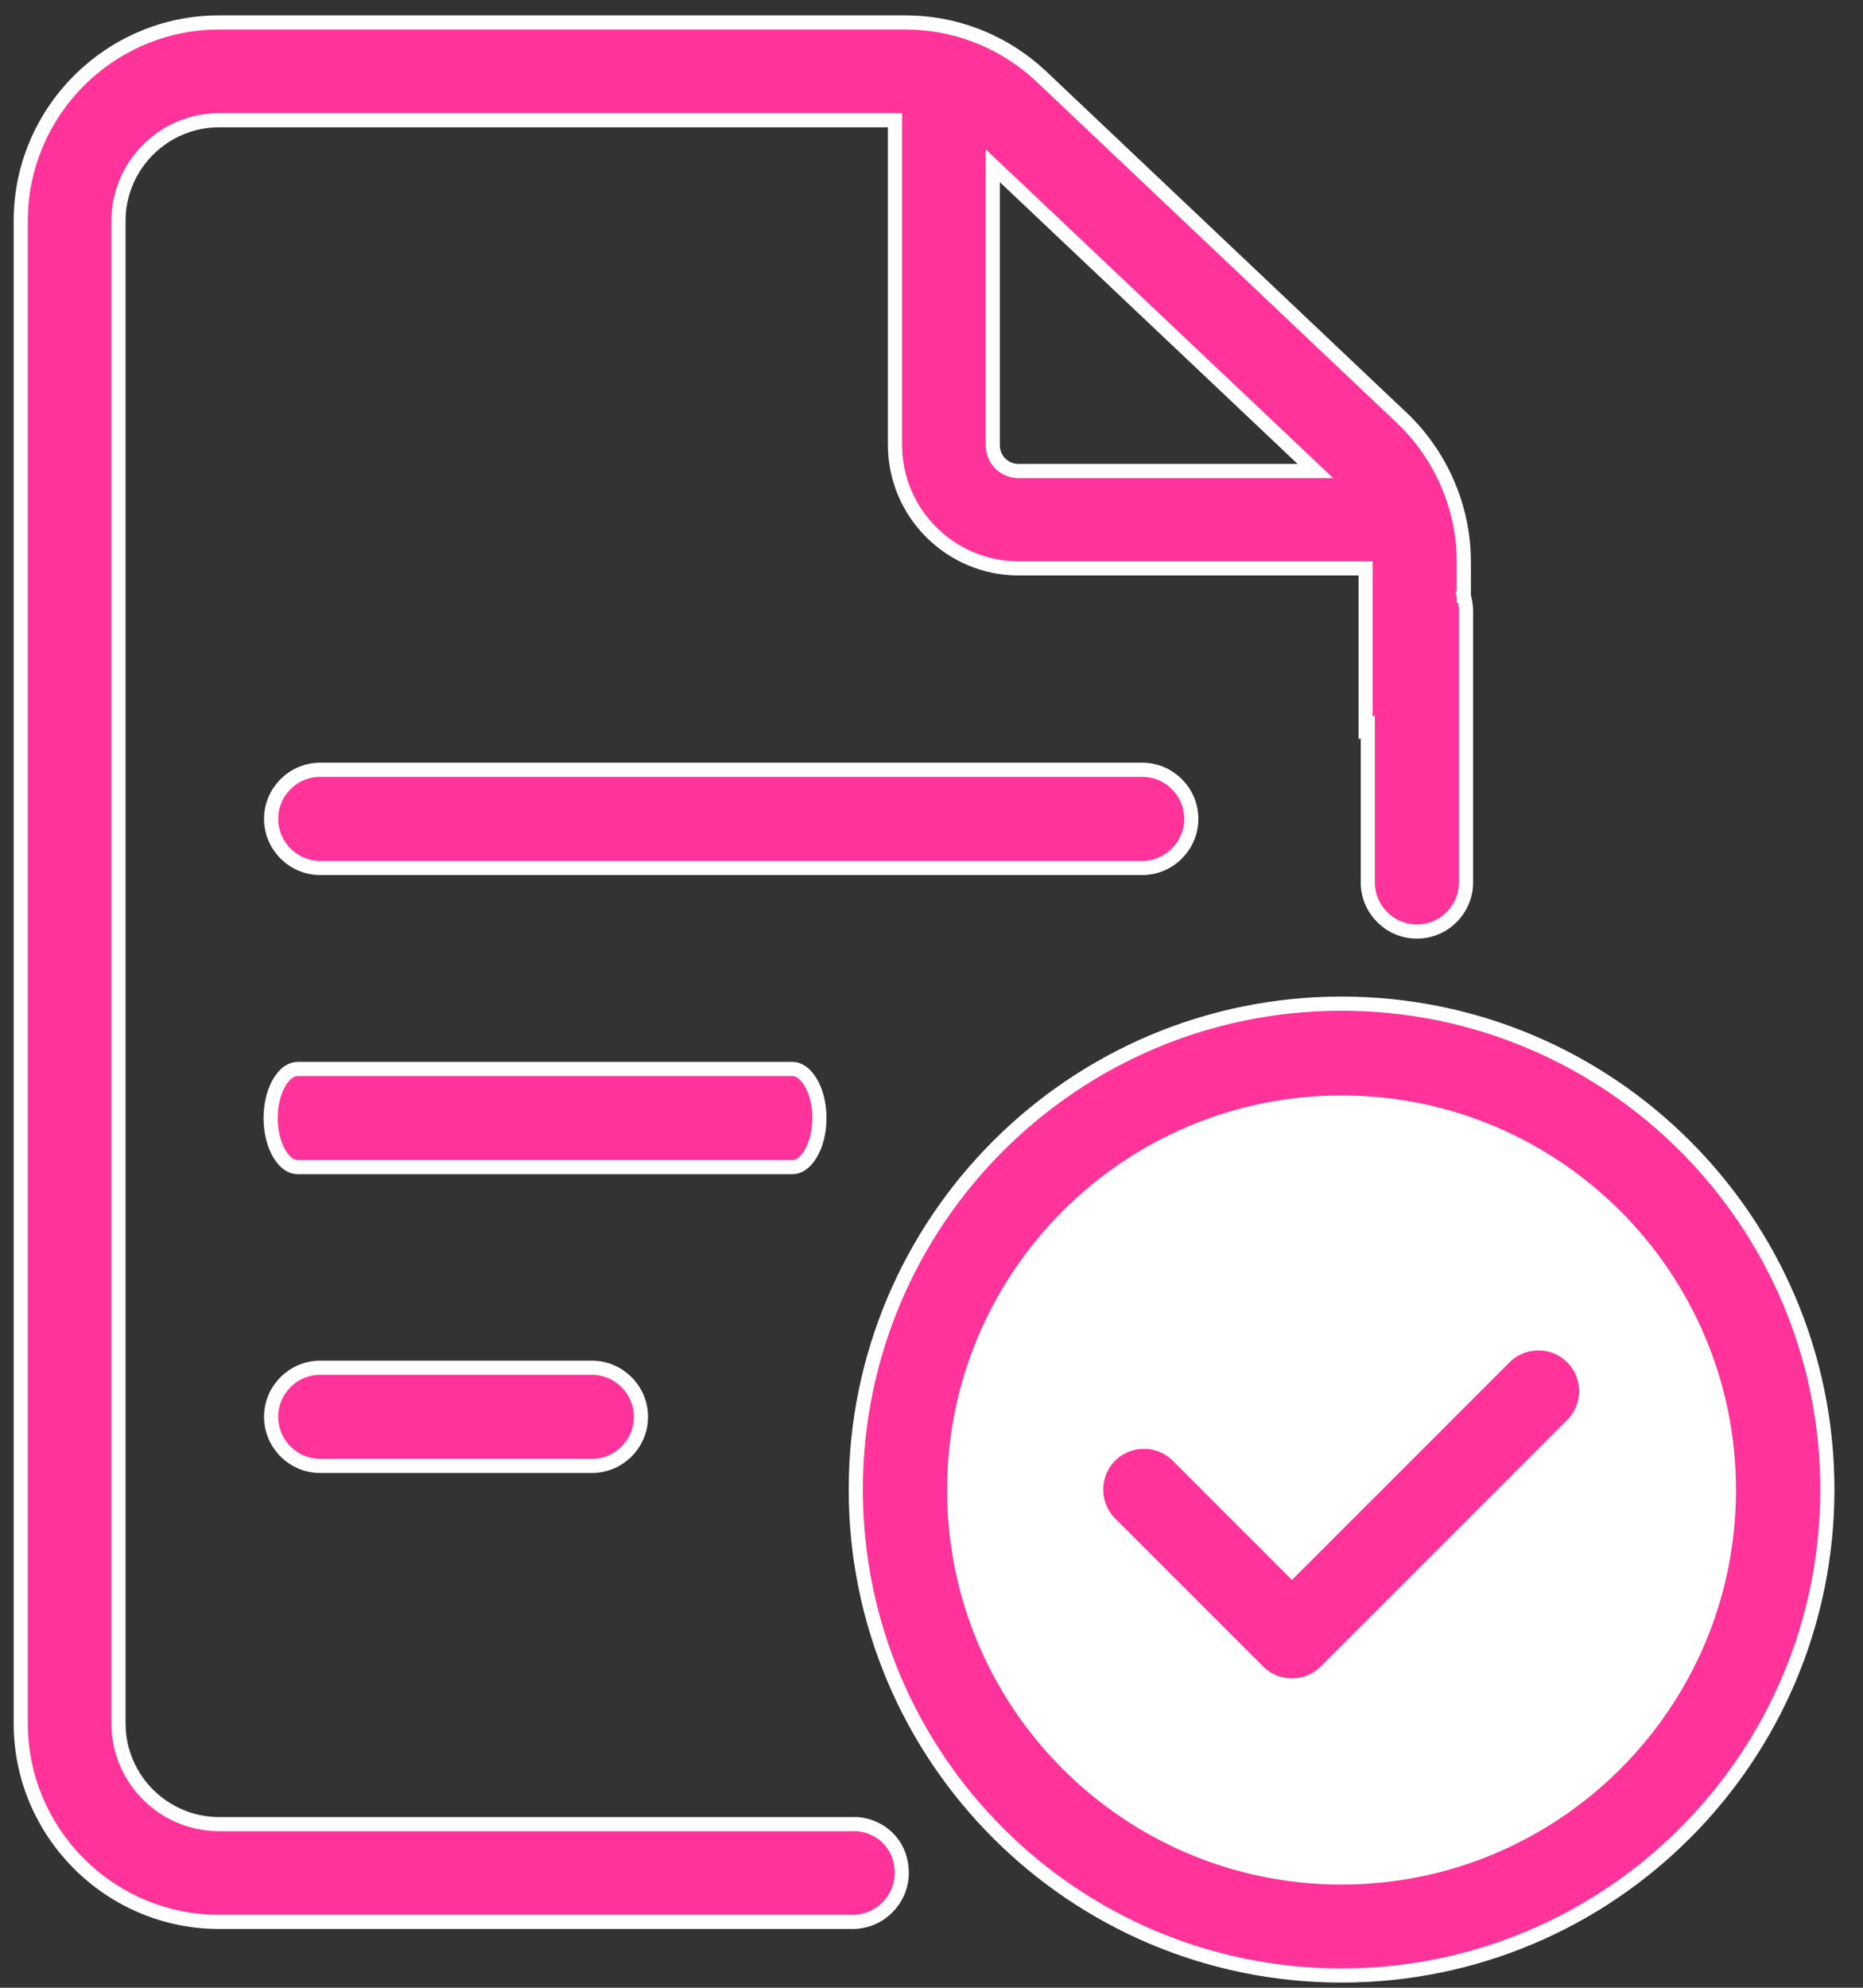 <svg width="45" height="48" viewBox="0 0 45 48" fill="none" xmlns="http://www.w3.org/2000/svg">
<rect x="0" y="0" width="45" height="48" fill="#333333" stroke="none"/>
<path d="M7.734 18.588H27.59C28.242 18.588 28.775 19.122 28.775 19.774C28.775 20.426 28.242 20.96 27.59 20.96H7.734C7.082 20.959 6.549 20.426 6.549 19.774C6.549 19.122 7.082 18.589 7.734 18.588Z" fill="#FF3399" stroke="white" stroke-width="0.342"/>
<path d="M7.187 25.813H19.144C19.286 25.813 19.445 25.911 19.577 26.129C19.707 26.344 19.793 26.652 19.793 26.999C19.793 27.346 19.707 27.654 19.577 27.869C19.445 28.087 19.286 28.184 19.144 28.184H7.187C7.044 28.184 6.885 28.088 6.753 27.869C6.623 27.654 6.537 27.346 6.537 26.999C6.537 26.652 6.623 26.344 6.753 26.129C6.885 25.91 7.044 25.813 7.187 25.813Z" fill="#FF3399" stroke="white" stroke-width="0.342"/>
<path d="M7.734 33.028H14.297C14.949 33.028 15.482 33.561 15.482 34.213C15.482 34.866 14.949 35.399 14.297 35.399H7.734C7.082 35.399 6.549 34.866 6.549 34.213C6.549 33.561 7.082 33.028 7.734 33.028Z" fill="#FF3399" stroke="white" stroke-width="0.342"/>
<path d="M5.294 0.542H21.868C23.02 0.542 24.118 0.952 24.987 1.698L25.158 1.852L33.855 10.086C34.81 10.99 35.358 12.26 35.358 13.569V14.39H35.446L35.363 14.41C35.393 14.528 35.411 14.64 35.411 14.747V21.31C35.411 21.962 34.877 22.495 34.225 22.495C33.572 22.495 33.039 21.962 33.039 21.31V17.552L32.986 17.578V13.725H24.602C22.961 13.725 21.618 12.391 21.618 10.74V2.903H5.294C3.948 2.903 2.862 4 2.862 5.335V41.617C2.862 42.964 3.959 44.049 5.294 44.049H20.706L20.819 44.063C21.373 44.163 21.781 44.611 21.781 45.225C21.781 45.877 21.248 46.41 20.596 46.41H5.294C2.654 46.41 0.501 44.257 0.501 41.617V5.335C0.501 2.695 2.654 0.542 5.294 0.542ZM23.98 10.751C23.98 11.098 24.256 11.374 24.602 11.374H31.773L31.461 11.079L24.268 4.274L23.98 4.002V10.751Z" fill="#FF3399" stroke="white" stroke-width="0.342"/>
<path d="M32.405 24.236C38.884 24.236 44.139 29.492 44.139 35.97C44.138 42.449 38.883 47.704 32.405 47.704C25.927 47.704 20.671 42.449 20.671 35.97C20.671 29.492 25.927 24.236 32.405 24.236Z" fill="#FF3399" stroke="white" stroke-width="0.342"/>
<path d="M32.404 26.623C37.568 26.623 41.761 30.817 41.761 35.981C41.761 41.144 37.568 45.337 32.404 45.337C27.241 45.337 23.047 41.145 23.047 35.981C23.047 30.817 27.24 26.623 32.404 26.623Z" fill="white" stroke="white" stroke-width="0.342"/>
<path d="M37.159 32.507C37.404 32.507 37.647 32.589 37.846 32.751L37.928 32.825C38.324 33.221 38.349 33.854 38.002 34.28L37.928 34.362L31.976 40.314C31.579 40.71 30.945 40.736 30.52 40.389L30.438 40.314L26.862 36.739C26.466 36.343 26.441 35.71 26.788 35.284L26.862 35.201C27.285 34.779 27.977 34.778 28.399 35.201L31.134 37.935L31.206 38.008L36.39 32.825C36.601 32.614 36.88 32.507 37.159 32.507Z" fill="#FF3399" stroke="white" stroke-width="0.205"/>
</svg>
